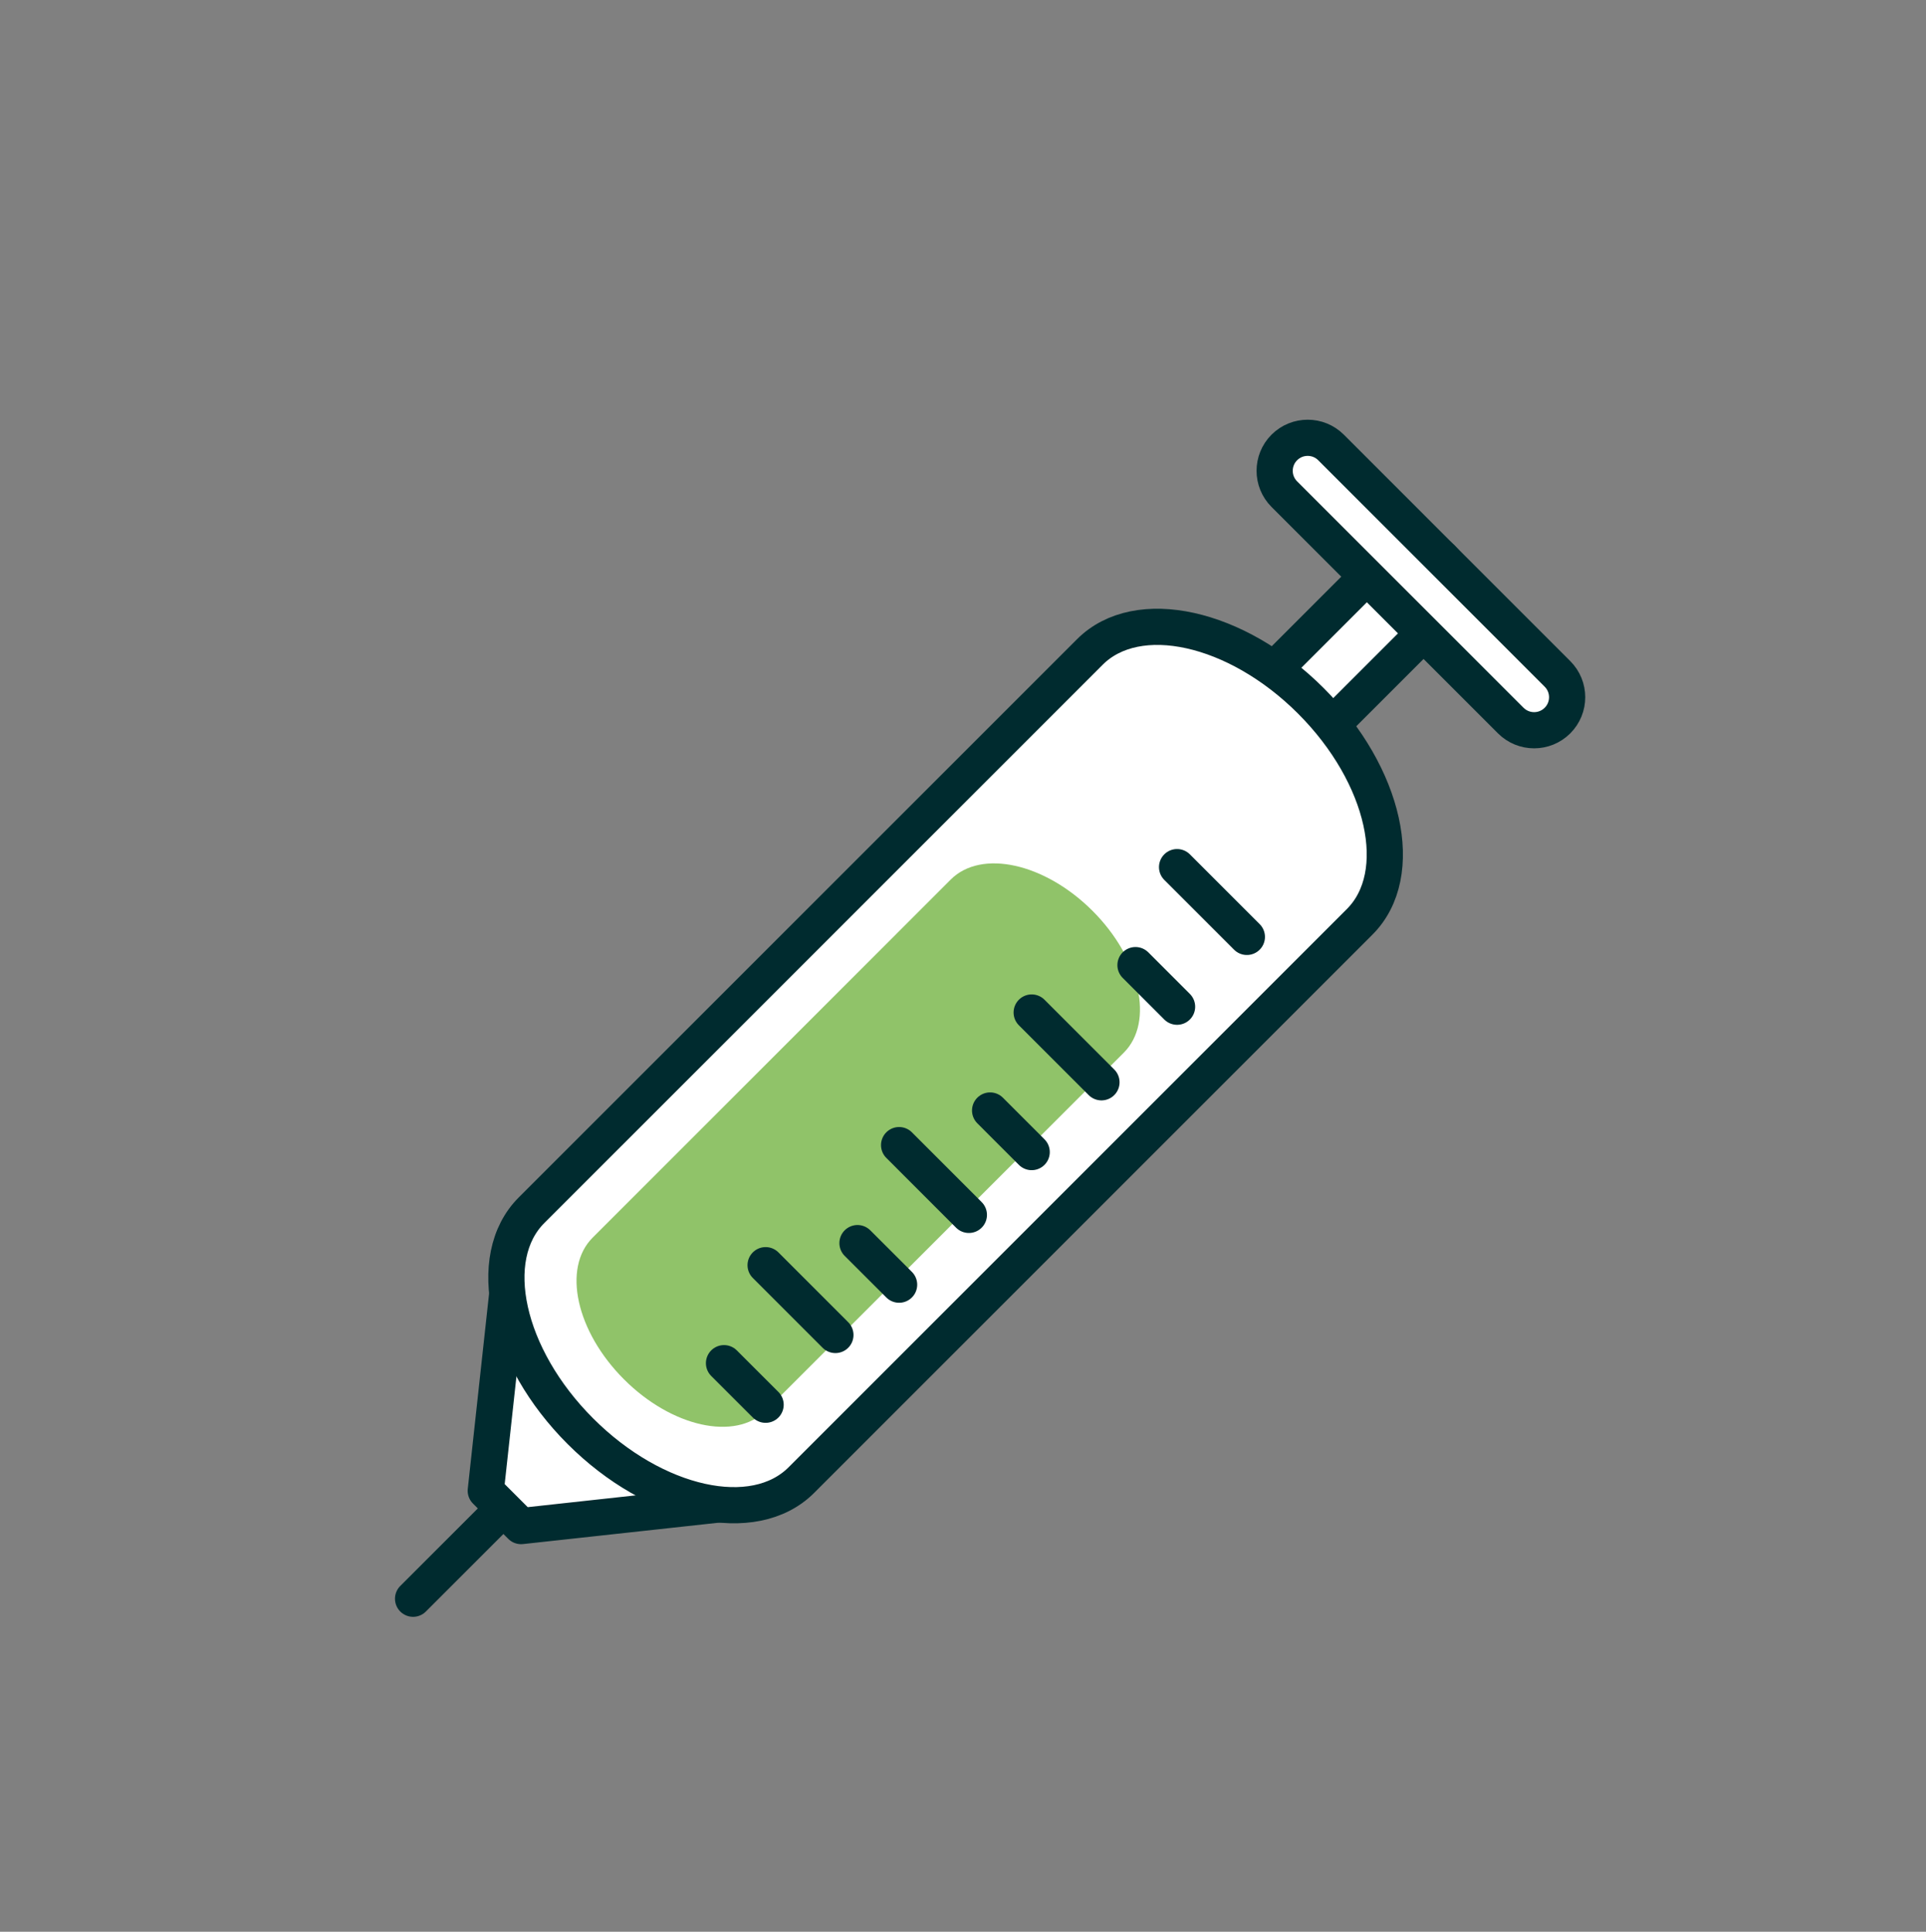 <?xml version="1.0" encoding="utf-8"?>
<!-- Generator: Adobe Illustrator 27.5.0, SVG Export Plug-In . SVG Version: 6.00 Build 0)  -->
<svg version="1.1" id="Capa_1" xmlns="http://www.w3.org/2000/svg" xmlns:xlink="http://www.w3.org/1999/xlink" x="0px" y="0px"
	 viewBox="0 0 272.205 273.041" enable-background="new 0 0 272.205 273.041" xml:space="preserve">
<rect x="0" y="0" width="272.205" height="273.041" fill="#808080" stroke="none"/>
<g>
	
		<path fill="#FFFFFF" stroke="#002B2F" stroke-width="5.115" stroke-linecap="round" stroke-linejoin="round" stroke-miterlimit="10" d="
		M180.116,94.576l15.66-15.661c2.215-2.212,5.803-2.212,8.013,0l0,0c2.216,2.215,2.216,5.804,0,8.016l-15.659,15.658"/>
	
		<path fill="#FFFFFF" stroke="#002B2F" stroke-width="5.115" stroke-linecap="round" stroke-linejoin="round" stroke-miterlimit="10" d="
		M220.122,101.848c-1.823,1.822-4.778,1.822-6.603,0l-32.004-32.003c-1.82-1.822-1.82-4.774,0-6.6l0,0
		c1.824-1.818,4.779-1.822,6.605,0.003l32.001,32.003C221.944,97.073,221.944,100.026,220.122,101.848L220.122,101.848z"/>
	
		<line fill="#FFFFFF" stroke="#002B2F" stroke-width="5.115" stroke-linecap="round" stroke-linejoin="round" stroke-miterlimit="10" x1="82.988" y1="201.365" x2="58.381" y2="225.971"/>
	
		<polyline fill="#FFFFFF" stroke="#002B2F" stroke-width="5.115" stroke-linecap="round" stroke-linejoin="round" stroke-miterlimit="10" points="
		73.645,215.702 108.499,211.893 72.536,175.139 68.653,210.71 73.645,215.702 	"/>
	
		<path fill="#FFFFFF" stroke="#002B2F" stroke-width="5.115" stroke-linecap="round" stroke-linejoin="round" stroke-miterlimit="10" d="
		M113.259,209.2c-6.72,6.721-20.702,3.625-31.235-6.908l0,0c-10.531-10.529-13.622-24.512-6.904-31.232l78.91-78.908
		c6.719-6.721,20.703-3.627,31.234,6.905l0,0c10.531,10.532,13.622,24.512,6.904,31.233L113.259,209.2z"/>
	<path fill="#90C369" d="M108.223,199.391c-4.309,4.311-13.279,2.328-20.035-4.43l0,0c-6.756-6.754-8.738-15.723-4.427-20.029
		l50.613-50.617c4.31-4.312,13.28-2.327,20.034,4.427l0,0c6.756,6.754,8.738,15.727,4.431,20.035L108.223,199.391z"/>
	
		<line fill="#FFFFFF" stroke="#002B2F" stroke-width="5.115" stroke-linecap="round" stroke-linejoin="round" stroke-miterlimit="10" x1="176.222" y1="132.426" x2="166.358" y2="122.562"/>
	
		<line fill="#FFFFFF" stroke="#002B2F" stroke-width="5.115" stroke-linecap="round" stroke-linejoin="round" stroke-miterlimit="10" x1="166.358" y1="142.293" x2="160.481" y2="136.414"/>
	
		<line fill="#FFFFFF" stroke="#002B2F" stroke-width="5.115" stroke-linecap="round" stroke-linejoin="round" stroke-miterlimit="10" x1="155.672" y1="152.976" x2="145.81" y2="143.112"/>
	
		<line fill="#FFFFFF" stroke="#002B2F" stroke-width="5.115" stroke-linecap="round" stroke-linejoin="round" stroke-miterlimit="10" x1="145.81" y1="162.84" x2="139.934" y2="156.961"/>
	
		<line fill="#FFFFFF" stroke="#002B2F" stroke-width="5.115" stroke-linecap="round" stroke-linejoin="round" stroke-miterlimit="10" x1="136.932" y1="171.717" x2="127.072" y2="161.854"/>
	
		<line fill="#FFFFFF" stroke="#002B2F" stroke-width="5.115" stroke-linecap="round" stroke-linejoin="round" stroke-miterlimit="10" x1="127.072" y1="181.581" x2="121.19" y2="175.706"/>
	
		<line fill="#FFFFFF" stroke="#002B2F" stroke-width="5.115" stroke-linecap="round" stroke-linejoin="round" stroke-miterlimit="10" x1="118.069" y1="188.692" x2="108.205" y2="178.825"/>
	
		<line fill="#FFFFFF" stroke="#002B2F" stroke-width="5.115" stroke-linecap="round" stroke-linejoin="round" stroke-miterlimit="10" x1="108.205" y1="198.553" x2="102.325" y2="192.677"/>
</g>
</svg>
